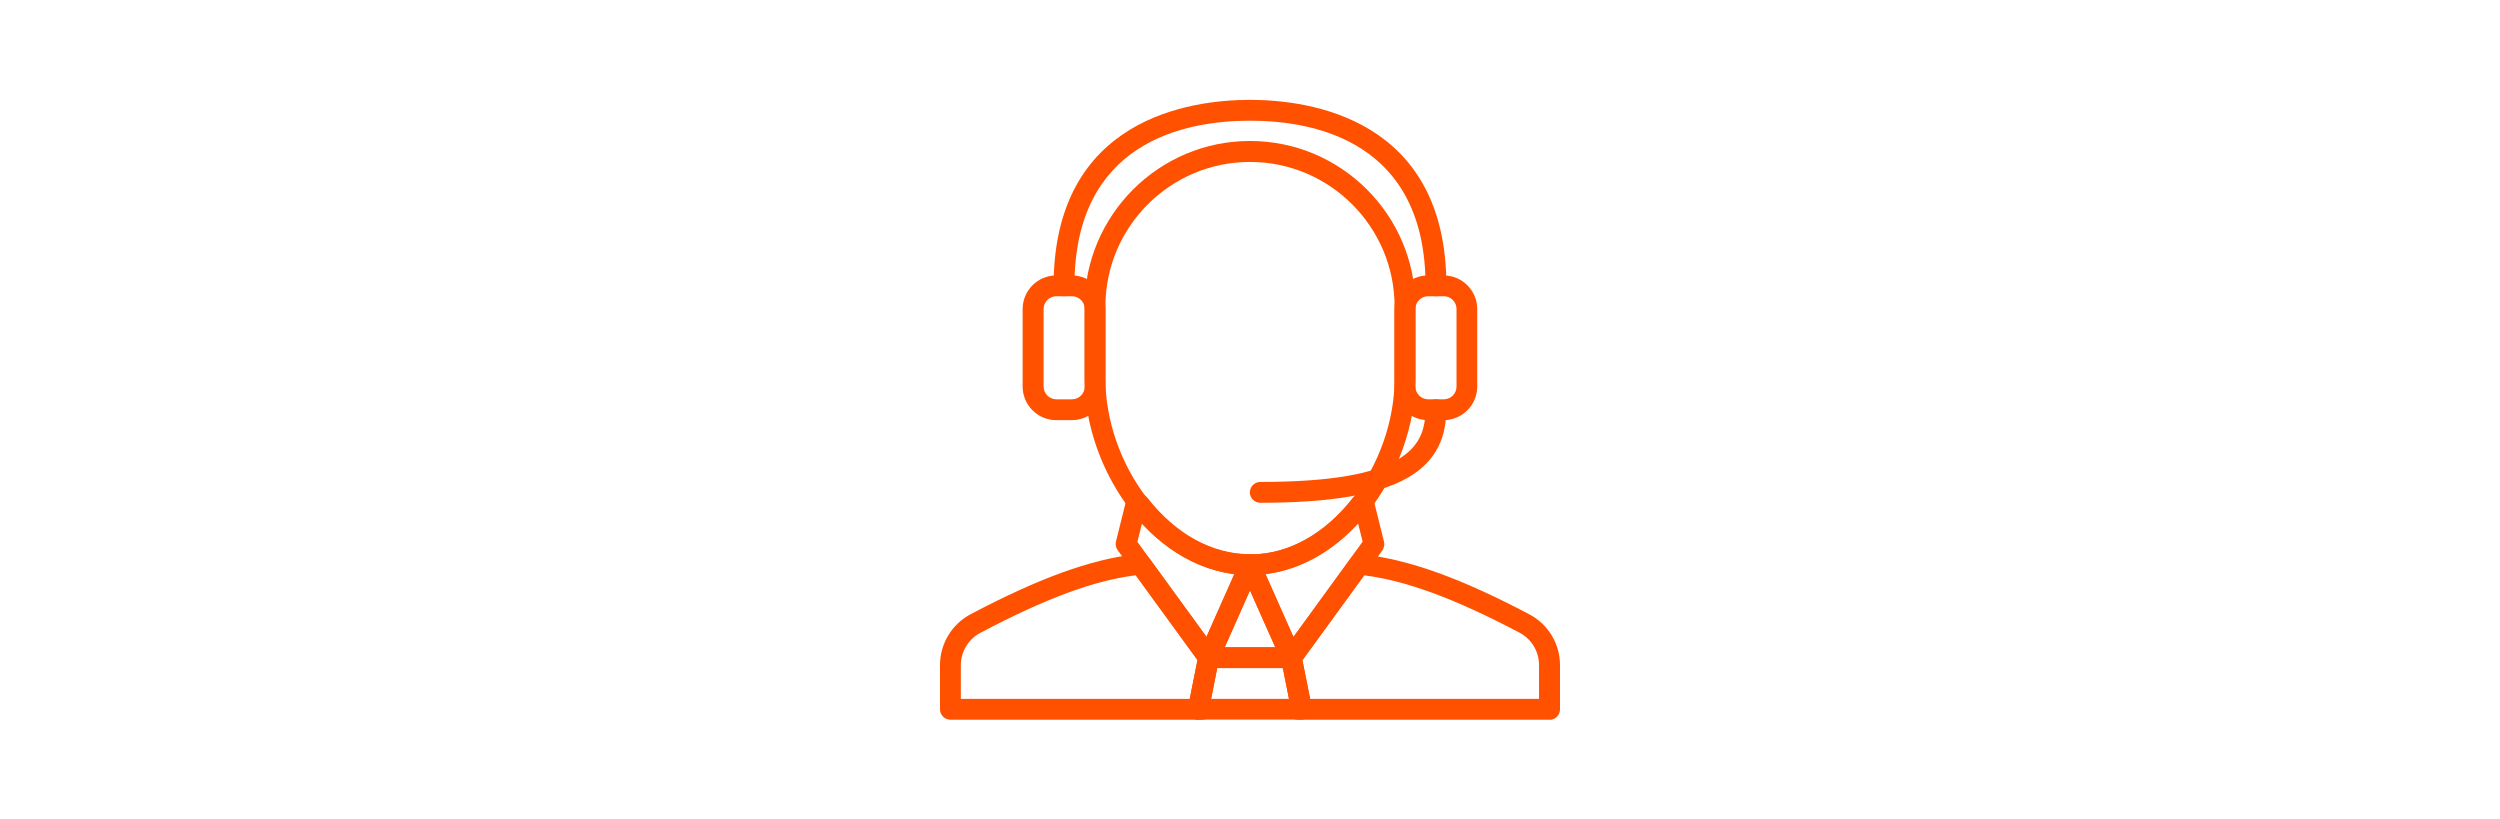 <?xml version="1.0" encoding="UTF-8"?> <svg xmlns="http://www.w3.org/2000/svg" id="Calque_1" viewBox="0 0 180 59"><defs><style>.cls-1{fill:#ff5100;}</style></defs><path class="cls-1" d="M77.17,30.25h-1.12c-1.34,0-2.42-1.09-2.42-2.42v-5.58c0-1.34,1.09-2.42,2.42-2.42h1.12c1.34,0,2.42,1.09,2.42,2.42v5.58c0,1.34-1.09,2.42-2.42,2.42ZM76.06,21.33c-.51,0-.92.41-.92.92v5.58c0,.51.41.92.92.92h1.12c.51,0,.92-.41.92-.92v-5.58c0-.51-.41-.92-.92-.92h-1.12Z"></path><path class="cls-1" d="M92.97,48.1h-5.95c-.25,0-.49-.13-.63-.34-.14-.21-.16-.48-.06-.71l2.97-6.69c.24-.54,1.13-.54,1.37,0l2.97,6.69c.1.23.08.5-.06.71-.14.21-.38.34-.63.34ZM88.18,46.6h3.64l-1.82-4.1-1.82,4.1Z"></path><path class="cls-1" d="M86.28,51.82c-.22,0-.44-.1-.58-.27s-.2-.4-.16-.62l.74-3.72c.07-.35.38-.6.74-.6h5.95c.36,0,.67.25.74.6l.74,3.71c.04.22-.01.45-.16.62-.14.17-.35.27-.58.27h-7.44s0,0,0,0ZM87.64,48.1l-.44,2.22h5.61s-.44-2.22-.44-2.22h-4.72Z"></path><path class="cls-1" d="M87.03,48.1c-.24,0-.46-.11-.61-.31l-5.95-8.18c-.13-.18-.17-.41-.12-.62l.74-2.98c.06-.23.21-.41.43-.51.21-.09.46-.08.66.03l.2.11c.09.05.17.12.23.2,2.05,2.62,4.67,4.06,7.39,4.06.25,0,.49.13.63.34.14.21.16.48.06.71l-2.97,6.69c-.11.25-.34.41-.61.44-.03,0-.05,0-.08,0ZM81.89,39.01l4.98,6.85,2.01-4.52c-2.41-.31-4.75-1.59-6.66-3.64l-.33,1.32Z"></path><path class="cls-1" d="M92.98,48.1s-.05,0-.08,0c-.27-.03-.5-.2-.61-.44l-2.98-6.69c-.1-.23-.08-.5.06-.71s.38-.34.63-.34c2.71,0,5.34-1.44,7.39-4.06.06-.08.14-.15.23-.2l.2-.11c.2-.11.45-.12.66-.03.21.09.37.28.43.51l.74,2.98c.05.21,0,.44-.12.62l-5.95,8.18c-.14.2-.37.31-.61.31ZM91.12,41.33l2.01,4.52,4.98-6.85-.33-1.32c-1.91,2.06-4.25,3.34-6.66,3.64Z"></path><path class="cls-1" d="M111.57,51.82h-18.13c-.37,0-.69-.27-.74-.64-.03-.21.03-.42.16-.58l-.62-3.09c-.04-.21,0-.42.13-.59l4.87-6.69c.14-.19.37-.31.61-.31h.34c3.35.4,7,1.72,11.92,4.31h0c1.36.72,2.21,2.12,2.21,3.67v3.18c0,.41-.34.75-.75.75ZM94.33,50.32h16.48v-2.43c0-.99-.54-1.88-1.41-2.34h0c-4.69-2.47-8.15-3.74-11.19-4.13l-4.44,6.11.56,2.79Z"></path><path class="cls-1" d="M86.28,51.82h-17.85c-.41,0-.75-.34-.75-.75v-3.18c0-1.54.85-2.95,2.21-3.67,4.92-2.59,8.57-3.92,11.83-4.31h.43c.24,0,.47.11.61.3l4.87,6.69c.12.17.17.38.13.59l-.74,3.72c-.07.35-.38.6-.74.6ZM69.18,50.32h16.48l.56-2.79-4.45-6.11c-2.98.37-6.45,1.65-11.18,4.14-.87.46-1.41,1.36-1.41,2.34v2.43Z"></path><path class="cls-1" d="M86.56,51.82h-.28c-.41,0-.75-.34-.75-.75s.34-.75.75-.75h.28c.41,0,.75.34.75.75s-.34.75-.75.75Z"></path><path class="cls-1" d="M103.94,30.25h-1.12c-1.34,0-2.42-1.09-2.42-2.42v-5.58c0-1.34,1.09-2.42,2.42-2.42h1.12c1.34,0,2.42,1.09,2.42,2.42v5.58c0,1.34-1.09,2.42-2.42,2.42ZM102.83,21.33c-.51,0-.92.41-.92.92v5.58c0,.51.41.92.92.92h1.12c.51,0,.92-.41.92-.92v-5.58c0-.51-.41-.92-.92-.92h-1.12Z"></path><path class="cls-1" d="M103.39,21.33c-.41,0-.75-.34-.75-.75,0-10.35-7.92-11.89-12.64-11.89s-12.64,1.54-12.64,11.89c0,.41-.34.75-.75.75s-.75-.34-.75-.75c0-12.09,9.89-13.39,14.14-13.39s14.14,1.3,14.14,13.39c0,.41-.34.75-.75.75Z"></path><path class="cls-1" d="M90,41.41c-6.81,0-11.91-7.46-11.91-14.14v-5.21c0-6.56,5.34-11.91,11.91-11.91s11.91,5.34,11.91,11.91v5.21c0,6.67-5.09,14.14-11.91,14.14ZM90,11.66c-5.74,0-10.41,4.67-10.41,10.41v5.21c0,5.96,4.45,12.64,10.41,12.64s10.41-6.67,10.41-12.64v-5.21c0-5.74-4.67-10.41-10.41-10.41Z"></path><path class="cls-1" d="M90.74,36.2c-.41,0-.75-.34-.75-.75s.34-.75.75-.75c10.45,0,11.89-2.5,11.89-5.2,0-.41.34-.75.75-.75s.75.34.75.75c0,4.7-4.01,6.7-13.39,6.7Z"></path></svg> 
